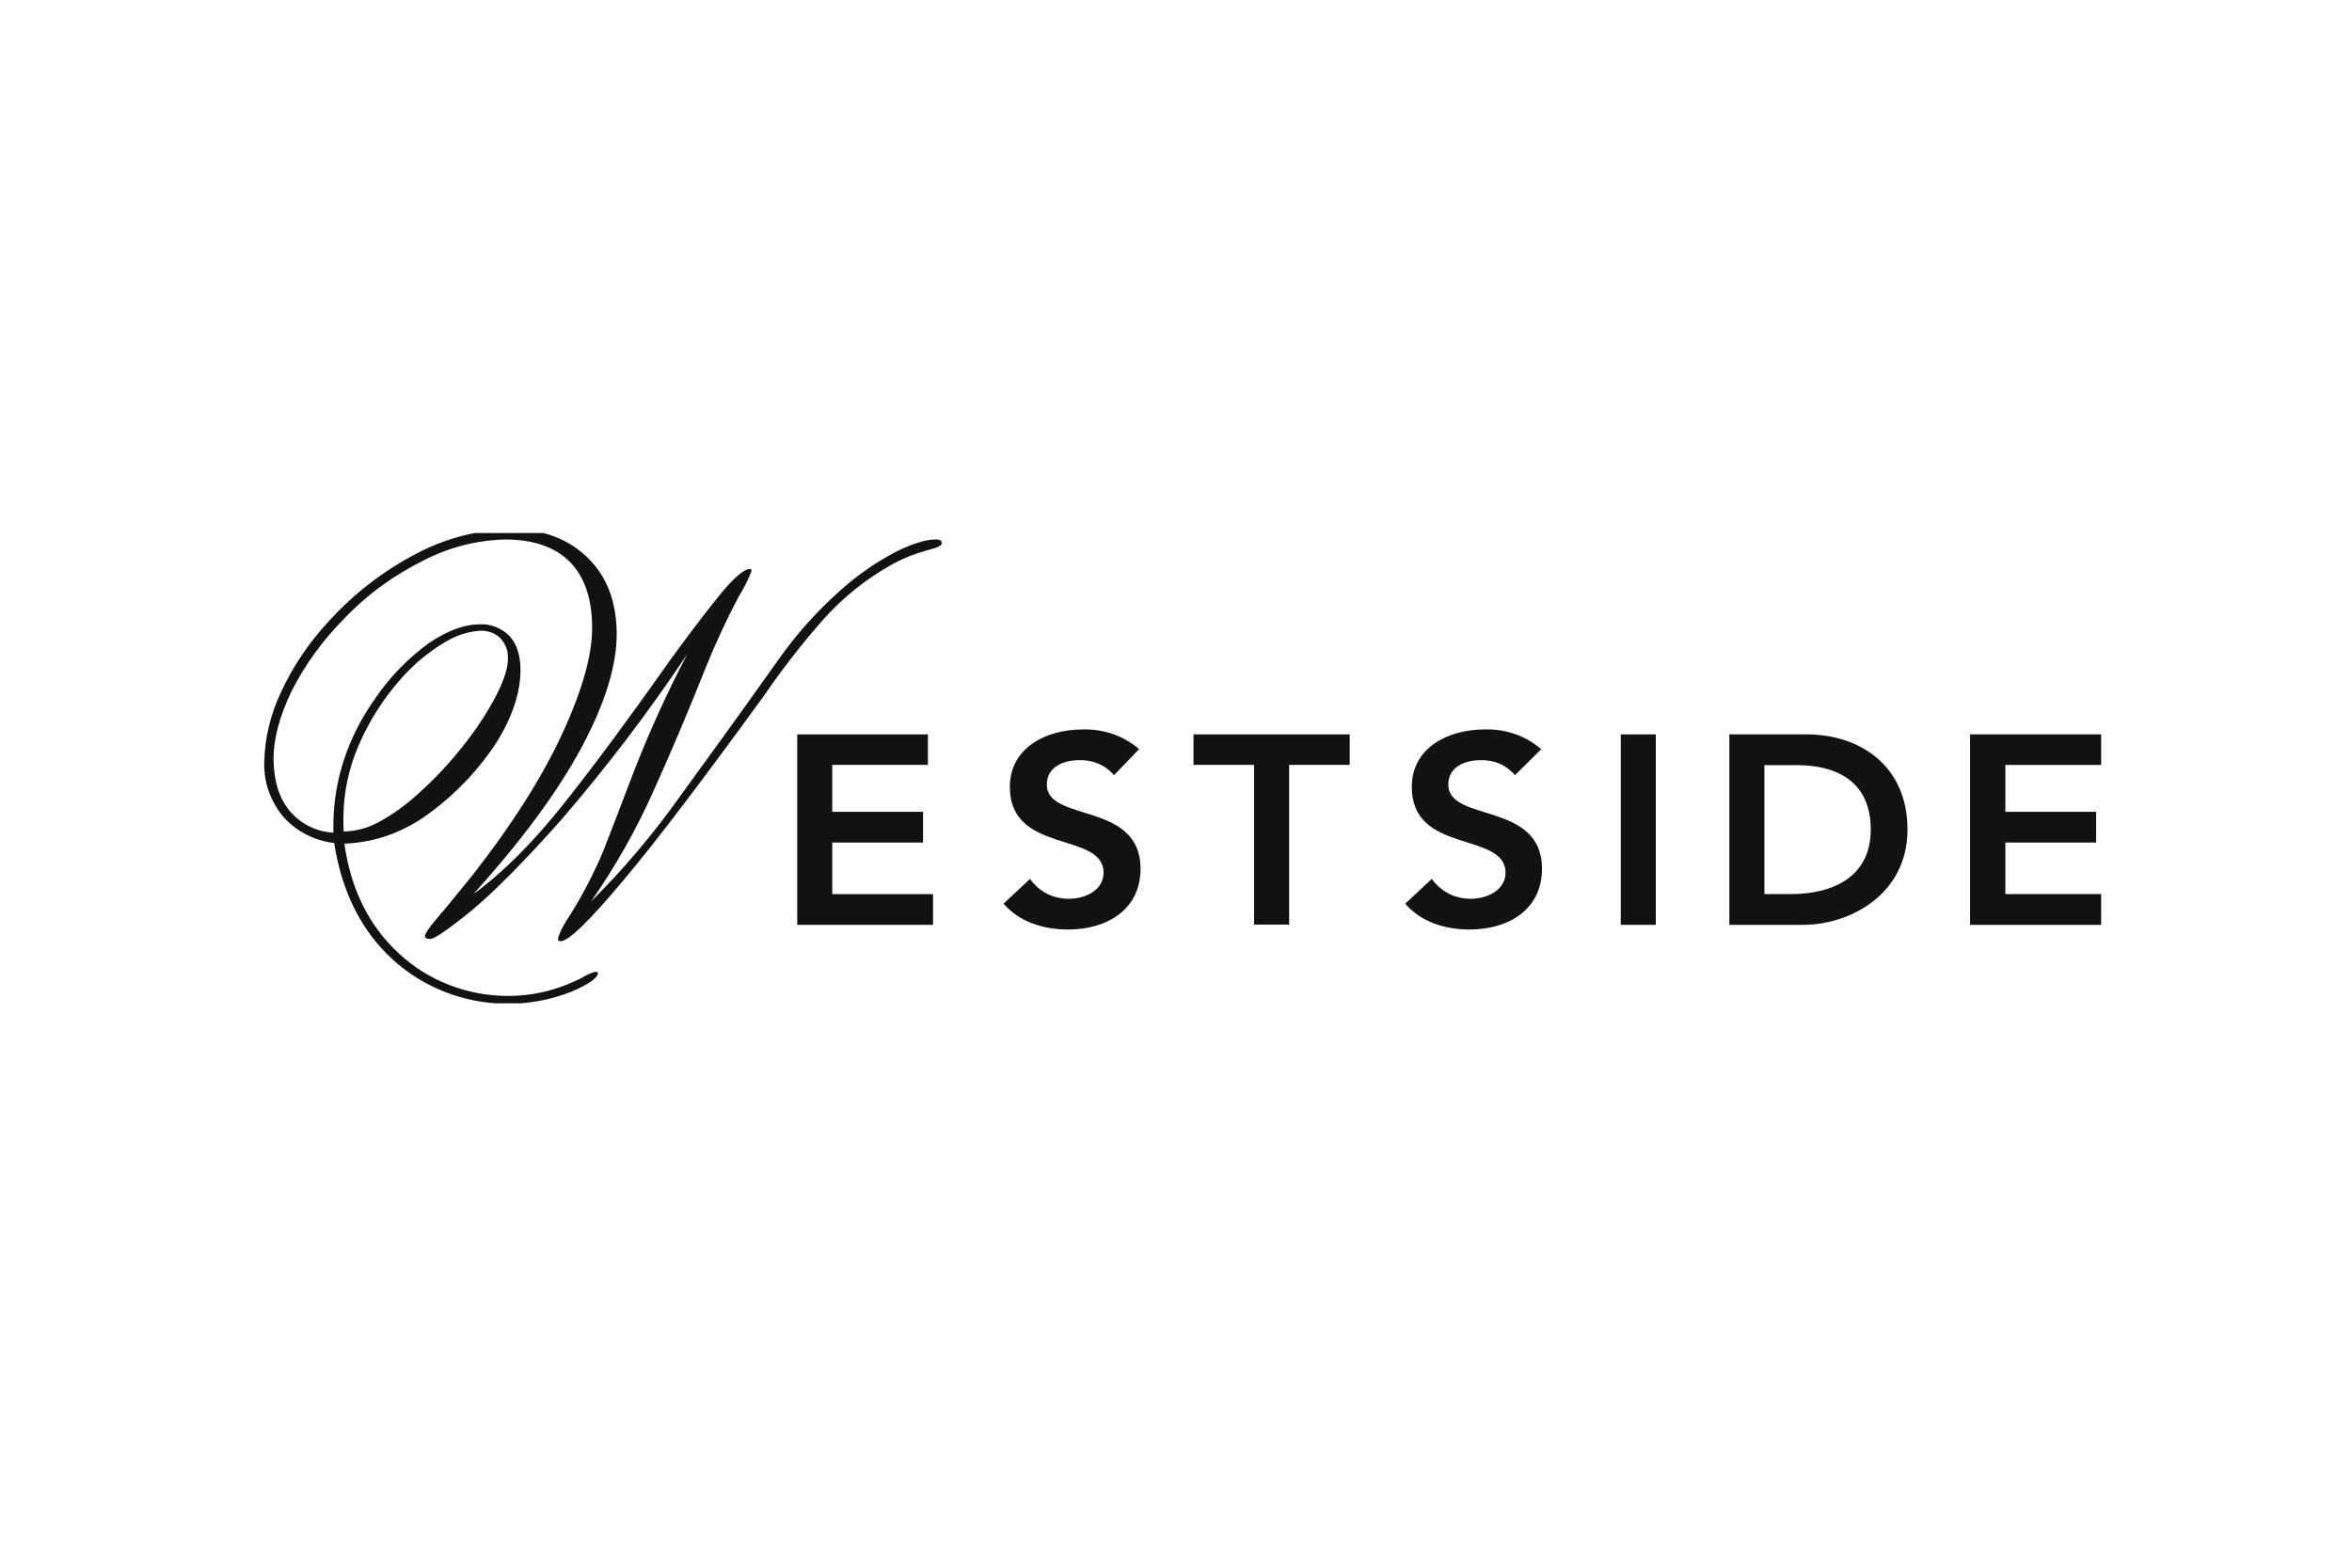 <svg width="75" height="50" viewBox="0 0 75 50" fill="none" xmlns="http://www.w3.org/2000/svg">
<g clip-path="url(#clip0_350_117)">
<path d="M29.994 17.236C29.947 17.214 29.885 17.199 29.831 17.206C29.528 17.206 29.109 17.333 28.574 17.595C27.93 17.932 27.332 18.351 26.789 18.837C26.052 19.495 25.392 20.228 24.825 21.036C23.661 22.675 22.598 24.148 21.636 25.465C20.805 26.632 19.874 27.732 18.85 28.749C19.61 27.657 20.27 26.497 20.813 25.285C21.387 24.021 21.946 22.69 22.505 21.291C22.815 20.52 23.165 19.765 23.553 19.032C23.716 18.77 23.855 18.5 23.964 18.216C23.964 18.201 23.956 18.179 23.956 18.164C23.948 18.156 23.941 18.149 23.933 18.149C23.925 18.149 23.917 18.141 23.91 18.149C23.731 18.149 23.428 18.403 23.009 18.904C22.598 19.405 22.039 20.131 21.356 21.074C20.138 22.802 19.036 24.298 18.035 25.562C17.034 26.834 16.056 27.814 15.094 28.517C16.622 26.827 17.771 25.271 18.539 23.849C19.3 22.428 19.68 21.194 19.665 20.161C19.649 19.166 19.346 18.373 18.733 17.782C18.128 17.191 17.321 16.884 16.32 16.877C15.272 16.892 14.248 17.154 13.324 17.633C12.238 18.194 11.268 18.942 10.461 19.839C9.832 20.52 9.32 21.283 8.94 22.121C8.621 22.809 8.443 23.543 8.427 24.298C8.404 24.934 8.621 25.555 9.033 26.049C9.444 26.512 10.018 26.812 10.655 26.887C10.903 28.465 11.539 29.714 12.54 30.619C13.286 31.293 14.217 31.749 15.226 31.929C16.235 32.108 17.274 32.003 18.221 31.629C18.764 31.398 19.044 31.203 19.067 31.046C19.067 31.009 19.036 30.994 18.982 30.994C18.826 31.038 18.679 31.106 18.539 31.195C18.244 31.345 17.934 31.465 17.616 31.562C17.158 31.697 16.677 31.764 16.196 31.764C14.9 31.764 13.65 31.278 12.719 30.41C11.764 29.527 11.19 28.368 10.981 26.909C11.47 26.887 11.951 26.797 12.409 26.632C12.874 26.46 13.317 26.221 13.712 25.921C14.566 25.293 15.288 24.523 15.854 23.647C16.351 22.832 16.591 22.084 16.599 21.381C16.599 20.902 16.475 20.535 16.25 20.288C16.126 20.161 15.978 20.064 15.808 19.997C15.645 19.929 15.458 19.899 15.28 19.914C14.799 19.914 14.263 20.116 13.674 20.513C13.006 20.999 12.432 21.59 11.974 22.263C11.539 22.869 11.198 23.535 10.965 24.238C10.748 24.912 10.631 25.607 10.631 26.31V26.557C10.36 26.542 10.096 26.475 9.863 26.355C9.623 26.236 9.413 26.071 9.242 25.869C8.901 25.465 8.73 24.904 8.722 24.208C8.722 23.557 8.916 22.847 9.289 22.061C9.723 21.201 10.298 20.408 10.988 19.72C11.718 18.949 12.595 18.321 13.557 17.849C14.341 17.453 15.21 17.229 16.103 17.206C17.018 17.206 17.709 17.453 18.175 17.924C18.64 18.396 18.881 19.106 18.881 20.012C18.889 20.857 18.586 21.964 17.957 23.34C17.329 24.717 16.374 26.243 15.063 27.919C14.597 28.495 14.232 28.944 13.961 29.258C13.689 29.572 13.557 29.774 13.549 29.856C13.549 29.916 13.604 29.946 13.712 29.946C13.844 29.954 14.271 29.662 15.001 29.071C15.73 28.472 16.685 27.507 17.872 26.176C19.331 24.485 20.681 22.712 21.915 20.864C21.279 22.076 20.712 23.326 20.216 24.597C19.812 25.66 19.486 26.505 19.238 27.141C18.958 27.807 18.625 28.457 18.244 29.078C17.957 29.512 17.802 29.804 17.794 29.969C17.794 29.976 17.802 29.984 17.802 29.991C17.81 29.998 17.818 30.006 17.825 30.006C17.841 30.014 17.856 30.021 17.88 30.021C18.12 30.021 18.788 29.385 19.866 28.091C20.953 26.804 22.435 24.837 24.352 22.203C24.934 21.351 25.57 20.535 26.253 19.757C26.874 19.061 27.611 18.47 28.434 18.007C28.799 17.805 29.187 17.655 29.59 17.543C29.877 17.475 30.017 17.408 30.033 17.333C30.033 17.318 30.025 17.303 30.017 17.288C30.025 17.251 30.009 17.236 29.994 17.236ZM11.423 23.804C11.757 23.011 12.23 22.271 12.812 21.62C13.208 21.171 13.674 20.79 14.186 20.483C14.527 20.273 14.908 20.146 15.311 20.116C15.427 20.109 15.544 20.131 15.66 20.169C15.769 20.206 15.87 20.273 15.955 20.356C16.041 20.445 16.103 20.55 16.149 20.67C16.188 20.782 16.203 20.909 16.196 21.029C16.196 21.283 16.087 21.65 15.854 22.121C15.575 22.667 15.241 23.183 14.861 23.67C14.395 24.276 13.868 24.844 13.293 25.353C12.921 25.689 12.517 25.981 12.075 26.221C11.733 26.408 11.353 26.512 10.957 26.52C10.957 26.453 10.957 26.378 10.95 26.31C10.95 26.228 10.95 26.153 10.95 26.056C10.957 25.278 11.12 24.515 11.423 23.804Z" fill="#121212"/>
<path d="M25.414 23.423H29.589V24.395H26.539V25.892H29.434V26.872H26.539V28.517H29.752V29.497H25.422V23.423H25.414Z" fill="#121212"/>
<path d="M35.523 24.724C35.391 24.567 35.221 24.44 35.027 24.357C34.833 24.275 34.623 24.238 34.413 24.245C33.894 24.245 33.381 24.47 33.381 25.023C33.381 26.243 36.369 25.547 36.369 27.709C36.369 29.011 35.298 29.646 34.064 29.646C33.281 29.646 32.52 29.415 32 28.823L32.846 28.031C32.986 28.225 33.164 28.39 33.381 28.502C33.599 28.614 33.839 28.666 34.088 28.666C34.608 28.666 35.19 28.39 35.19 27.836C35.19 26.505 32.202 27.267 32.202 25.098C32.202 23.849 33.358 23.265 34.522 23.265C35.182 23.243 35.834 23.467 36.323 23.894L35.523 24.724Z" fill="#121212"/>
<path d="M39.99 24.395H38.058V23.423H43.04V24.395H41.108V29.49H39.99V24.395Z" fill="#121212"/>
<path d="M48.309 24.724C48.178 24.567 48.007 24.44 47.821 24.357C47.627 24.275 47.417 24.238 47.208 24.245C46.695 24.245 46.183 24.47 46.183 25.023C46.183 26.243 49.171 25.547 49.171 27.709C49.171 29.011 48.1 29.646 46.866 29.646C46.082 29.646 45.322 29.415 44.81 28.823L45.656 28.031C45.795 28.225 45.981 28.39 46.199 28.502C46.416 28.614 46.657 28.666 46.905 28.666C47.417 28.666 48.007 28.39 48.007 27.836C48.007 26.505 45.019 27.267 45.019 25.098C45.019 23.849 46.175 23.265 47.34 23.265C48.007 23.243 48.651 23.467 49.148 23.894L48.309 24.724Z" fill="#121212"/>
<path d="M51.683 23.423H52.8V29.497H51.683V23.423Z" fill="#121212"/>
<path d="M55.138 23.423H57.621C59.274 23.423 60.826 24.395 60.826 26.46C60.826 28.517 59.002 29.497 57.497 29.497H55.145V23.423H55.138ZM57.093 28.517C58.498 28.517 59.654 27.934 59.654 26.46C59.654 24.986 58.653 24.403 57.287 24.403H56.263V28.517H57.093Z" fill="#121212"/>
<path d="M62.829 23.423H67.004V24.395H63.947V25.892H66.841V26.872H63.947V28.517H67.159V29.497H62.821V23.423H62.829Z" fill="#121212"/>
</g>
<defs>
<clipPath id="clip0_350_117">
<rect width="59" height="15" fill="white" transform="translate(8 17)"/>
</clipPath>
</defs>
</svg>
